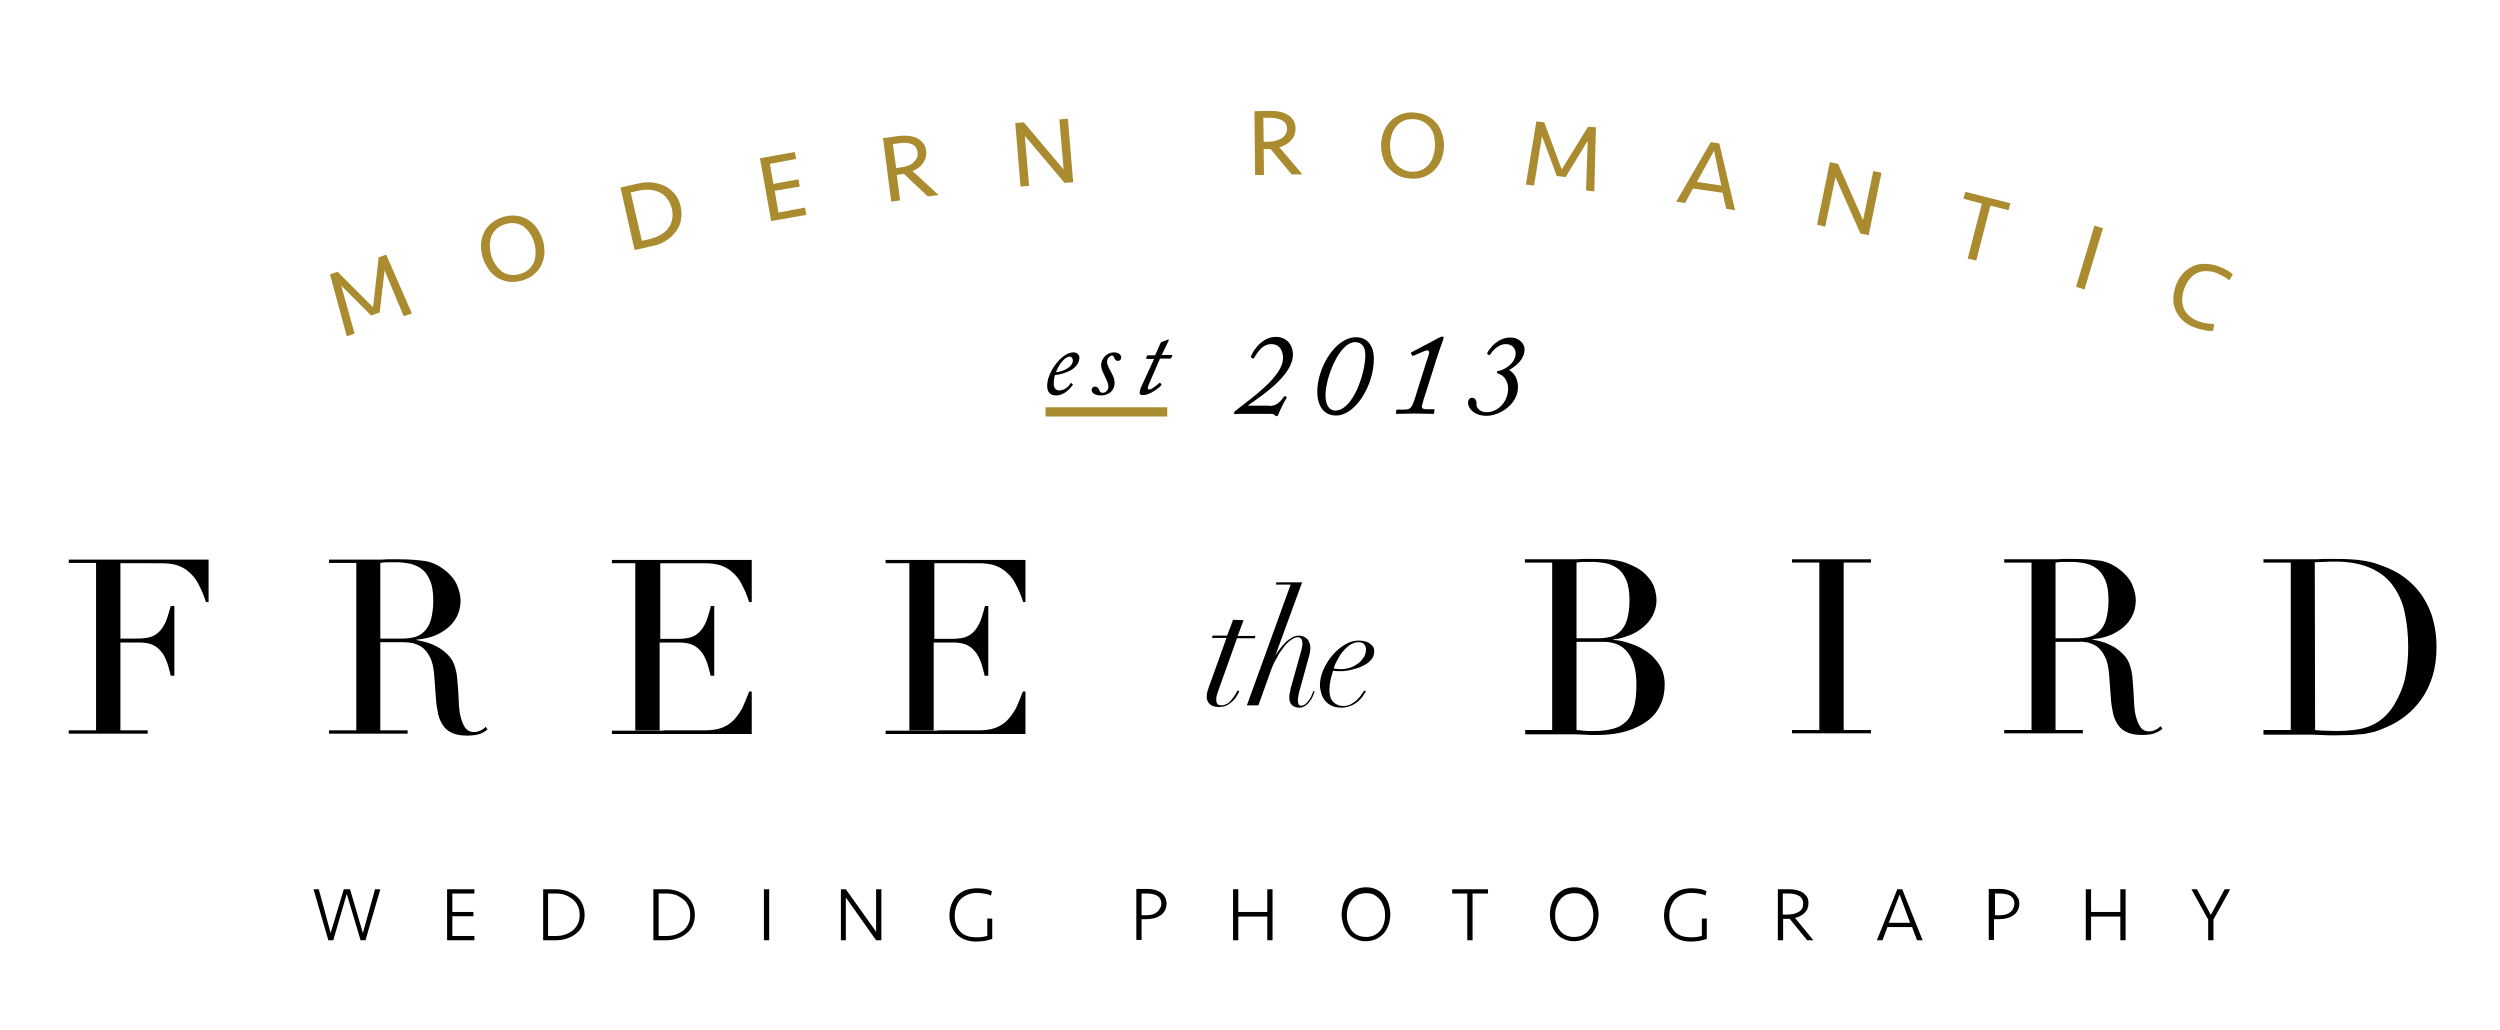 <?xml version="1.0" encoding="utf-8"?>
<!-- Generator: Adobe Illustrator 19.2.1, SVG Export Plug-In . SVG Version: 6.00 Build 0)  -->
<svg version="1.1" id="Layer_1" xmlns="http://www.w3.org/2000/svg" xmlns:xlink="http://www.w3.org/1999/xlink" x="0px" y="0px"
	 viewBox="0 0 759.9 313" style="enable-background:new 0 0 759.9 313;" xml:space="preserve">
<style type="text/css">
	.st0{fill:#FFFFFF;}
	.st1{fill:#AA8B2F;}
</style>
<g id="Layer_3">
	<rect class="st0" width="759.9" height="313"/>
</g>
<g id="Layer_2">
	<path d="M378,188.5l-1.8,4.8h5.4l-0.2,0.7H376l-5.6,15.7c-0.2,0.5-0.3,1-0.5,1.5s-0.2,1.1-0.2,1.6s0.1,0.9,0.4,1.2
		c0.2,0.3,0.6,0.4,1.2,0.4s1.1-0.2,1.7-0.5s1-0.8,1.4-1.3s0.8-1,1.1-1.5c0.3-0.5,0.5-0.9,0.6-1.2l0.6,0.2c-0.1,0.3-0.3,0.7-0.6,1.2
		c-0.3,0.5-0.7,1.1-1.2,1.6s-1.1,1-1.8,1.4c-0.7,0.4-1.6,0.6-2.6,0.6c-1.2,0-2.2-0.3-2.8-0.9c-0.6-0.6-0.9-1.3-0.9-2.2
		c0-0.7,0.1-1.4,0.4-2.2c0.2-0.8,0.5-1.6,0.8-2.3l4.8-13.4h-4.4l0.2-0.7h4.4l1.8-4.8L378,188.5L378,188.5z"/>
	<path d="M387.6,199.4c0.4-0.7,0.8-1.4,1.4-2.1c0.5-0.7,1.1-1.4,1.7-2s1.3-1.1,2-1.5s1.4-0.6,2.1-0.6c1.1,0,1.9,0.4,2.6,1.1
		c0.6,0.7,0.9,1.7,0.9,2.7c0,0.6-0.1,1.1-0.2,1.6s-0.3,1.2-0.5,1.9l-2.5,9.1c-0.2,0.6-0.3,1.1-0.4,1.7c-0.1,0.5-0.2,1.1-0.2,1.6
		c0,0.4,0.1,0.8,0.2,1.1s0.4,0.5,0.8,0.5c0.5,0,0.9-0.2,1.3-0.5s0.7-0.7,1.1-1.2c0.3-0.5,0.6-0.9,0.8-1.5c0.2-0.5,0.4-0.9,0.5-1.3
		l0.4,0.2c-0.1,0.3-0.3,0.8-0.5,1.3s-0.5,1.1-0.9,1.6s-0.8,1-1.4,1.4c-0.5,0.4-1.2,0.6-1.9,0.6c-0.8,0-1.5-0.2-2.1-0.7
		s-0.9-1.2-0.9-2.3c0-0.4,0-0.9,0.1-1.3c0.1-0.5,0.2-1,0.3-1.5l3.3-11.8c0.2-0.8,0.3-1.4,0.3-2c0-0.4-0.1-0.8-0.3-1.2
		c-0.2-0.4-0.6-0.6-1.2-0.6s-1.2,0.3-2,0.8c-0.7,0.5-1.5,1.3-2.2,2.2s-1.5,2-2.1,3.3c-0.8,1.3-1.4,2.6-1.9,4.1l-3.7,10.3H379
		l13.3-36.7h-4.5l0.2-0.7h7.8L387.6,199.4L387.6,199.4L387.6,199.4z"/>
	<path d="M414.5,211.2c-0.3,0.6-0.8,1.1-1.4,1.7c-0.6,0.6-1.3,1.1-2.2,1.5c-0.9,0.4-1.9,0.7-3.1,0.7s-2.2-0.2-3.1-0.6
		c-0.8-0.4-1.5-1-2-1.6c-0.5-0.7-0.9-1.4-1.1-2.2s-0.4-1.6-0.4-2.3c0-1.5,0.3-3.1,1-4.7c0.7-1.6,1.6-3.1,2.7-4.4
		c1.1-1.3,2.4-2.5,3.8-3.3c1.4-0.9,2.9-1.3,4.3-1.3c0.6,0,1.1,0.1,1.7,0.2c0.6,0.1,1.1,0.3,1.5,0.6c0.5,0.3,0.8,0.6,1.1,1
		c0.3,0.4,0.4,0.9,0.4,1.5c0,0.8-0.2,1.5-0.6,2.1s-0.9,1.1-1.6,1.6c-0.7,0.4-1.4,0.8-2.1,1.1c-0.8,0.3-1.5,0.5-2.3,0.7
		c-0.7,0.2-1.4,0.3-2,0.4c-0.6,0.1-1.1,0.1-1.3,0.1c-0.5,0-1,0-1.4,0c-0.5,0-0.9-0.1-1.2-0.1c-0.3,1-0.6,1.9-0.8,2.9
		c-0.2,1-0.3,2-0.3,3c0,1.6,0.4,2.8,1.2,3.6c0.8,0.8,1.8,1.2,3,1.2c0.9,0,1.7-0.2,2.4-0.6c0.7-0.4,1.3-0.8,1.8-1.3s1-1,1.3-1.6
		c0.4-0.5,0.6-0.9,0.9-1.2l0.5,0.3C415.1,210.3,414.8,210.7,414.5,211.2 M414.6,195.8c-0.3-0.4-0.9-0.6-1.7-0.6
		c-0.9,0-1.7,0.3-2.5,0.8s-1.5,1.2-2.2,2s-1.2,1.7-1.7,2.6c-0.5,0.9-0.9,1.8-1.1,2.6c0.6,0.1,1.4,0.2,2.2,0.2c1,0,2-0.2,2.9-0.5
		s1.7-0.8,2.4-1.3c0.7-0.5,1.2-1.2,1.7-1.9c0.4-0.7,0.6-1.5,0.6-2.3C415.2,196.7,415,196.2,414.6,195.8"/>
	<path d="M463.5,221.9h8.3V171h-8.3v-1h13c0.7,0,1.5,0,2.3,0s1.5-0.1,2.3-0.1s1.6,0,2.3,0s1.5,0,2.2,0c3.6,0,6.6,0.4,8.9,1.3
		c2.3,0.9,4.2,1.9,5.5,3.2s2.3,2.6,2.8,4.1s0.7,2.8,0.7,4c0,1.6-0.4,3.1-1.1,4.5c-0.7,1.4-1.7,2.6-2.9,3.6s-2.6,1.9-4.2,2.5
		c-1.6,0.6-3.2,1.1-5,1.3v0.1c1.8,0.1,3.6,0.5,5.5,1.2c1.9,0.6,3.5,1.5,5.1,2.6c1.5,1.1,2.7,2.5,3.7,4.1c0.9,1.6,1.4,3.5,1.4,5.7
		s-0.4,4.3-1.3,6.1c-0.8,1.9-2.1,3.5-3.8,4.8c-1.7,1.3-3.8,2.4-6.4,3.2c-2.6,0.8-5.6,1.2-9,1.2c-0.7,0-1.4,0-2,0
		c-0.7,0-1.4-0.1-2.1-0.1c-0.7,0-1.5-0.1-2.3-0.1s-1.6,0-2.5,0h-13v-1.3H463.5z M479.2,194h6.8c1.4,0,2.7-0.2,3.8-0.5s2.1-1,2.9-1.8
		c0.8-0.9,1.5-2,1.9-3.5s0.7-3.4,0.7-5.7c0-2.6-0.3-4.6-1-6.2c-0.7-1.6-1.5-2.7-2.6-3.5s-2.3-1.3-3.6-1.6c-1.3-0.2-2.6-0.4-3.9-0.4
		c-0.9,0-1.8,0-2.7,0s-1.7,0.1-2.3,0.2L479.2,194L479.2,194z M479.2,221.9c0.6,0,1.3,0.1,2,0.2s1.7,0.1,3.1,0.1c2.3,0,4.3-0.2,6-0.7
		c1.7-0.4,3-1.2,4.1-2.3c1.1-1.1,1.8-2.6,2.3-4.4c0.5-1.8,0.7-4.1,0.7-6.9c0-4-0.8-7.1-2.5-9.4c-1.7-2.3-4.2-3.4-7.5-3.4h-8.2
		L479.2,221.9L479.2,221.9z"/>
	<polygon points="544.7,221.9 553,221.9 553,171 544.7,171 544.7,170 568.7,170 568.7,171 560.4,171 560.4,221.9 568.7,221.9 
		568.7,222.9 544.7,222.9 	"/>
	<path d="M688,221.9h8.3V171H688v-1h13.8c0.7,0,1.4,0,2.1,0c0.7,0,1.4-0.1,2.1-0.1c0.7,0,1.4,0,2.1,0c0.7,0,1.4,0,2.1,0
		c1.5,0,2.8,0,4,0.1s2.3,0.1,3.3,0.3c1,0.1,2,0.3,2.9,0.5s1.9,0.5,2.9,0.9c3,1,5.6,2.3,7.8,4s4,3.6,5.4,5.8s2.5,4.6,3.1,7.1
		c0.7,2.6,1,5.3,1,8.1c0,3.3-0.4,6.2-1.2,8.8s-1.9,4.9-3.3,6.9c-1.4,2-3,3.7-4.9,5.2s-3.9,2.6-6,3.5c-1.2,0.5-2.3,1-3.4,1.3
		c-1.1,0.3-2.2,0.5-3.3,0.7c-1.1,0.1-2.3,0.2-3.7,0.3c-1.3,0-2.9,0.1-4.6,0.1c-0.7,0-1.5,0-2.4,0c-0.8,0-1.7-0.1-2.5-0.1
		s-1.7-0.1-2.5-0.1s-1.6,0-2.3,0H688V221.9z M703.7,221.9c0.8,0.1,1.8,0.2,2.9,0.2c1.1,0,2.3,0.1,3.7,0.1c1.7,0,3.4-0.1,5-0.3
		c1.7-0.2,3.2-0.5,4.8-1.1c1.5-0.6,2.9-1.4,4.2-2.5s2.5-2.5,3.5-4.2c1.6-2.7,2.7-5.4,3.3-8.2s0.9-5.9,0.9-9.2
		c0-3.9-0.4-7.5-1.1-10.7c-0.7-3.2-2-5.9-3.7-8.2s-4-4-6.8-5.2s-6.3-1.9-10.5-1.9c-1.2,0-2.4,0-3.4,0.1c-1,0-2,0.1-2.9,0.1
		L703.7,221.9L703.7,221.9z"/>
	<path d="M122.9,195.2h-7.3V222h8.3v1H100v-1h8.3v-50.9H100v-1h14.1c0.6,0,1.2,0,1.8,0s1.2-0.1,1.8-0.1s1.2,0,1.8,0s1.2,0,1.8,0
		c2.9,0,5.5,0.2,7.7,0.5s4.3,1.3,6.2,2.8c1.7,1.3,3,2.9,3.7,4.5c0.7,1.7,1.1,3.3,1.1,4.8c0,0.7-0.1,1.7-0.4,2.9
		c-0.3,1.2-0.9,2.4-1.8,3.6c-0.9,1.2-2.2,2.3-4,3.3c-1.7,1-4,1.7-6.9,2 M115.6,194.1h6.8c1.4,0,2.7-0.2,3.8-0.5s2.1-1,2.9-1.8
		c0.8-0.9,1.5-2,1.9-3.5s0.7-3.4,0.7-5.7c0-2.6-0.3-4.6-1-6.2c-0.7-1.6-1.5-2.7-2.6-3.5s-2.3-1.3-3.6-1.6c-1.3-0.2-2.6-0.4-3.9-0.4
		c-0.9,0-1.8,0-2.7,0s-1.7,0.1-2.3,0.2L115.6,194.1L115.6,194.1z M125.7,194.3v0.1c0.7,0.1,1.7,0.3,3,0.6c1.2,0.3,2.5,0.7,3.8,1.4
		c1.3,0.6,2.5,1.5,3.6,2.6s1.9,2.4,2.3,4.1c0.3,1,0.5,2.1,0.6,3.4c0.1,1.3,0.2,2.6,0.3,3.9c0.1,1.3,0.1,2.6,0.2,3.9
		c0.1,1.2,0.2,2.3,0.4,3.1c0.3,1.3,0.7,2.5,1.3,3.5s1.5,1.6,2.9,1.6c0.6,0,1.2-0.1,1.8-0.4c0.6-0.2,1.2-0.6,1.7-1.2l0.6,0.8
		c-0.2,0.2-0.5,0.4-0.8,0.6s-0.7,0.4-1.1,0.6c-0.5,0.2-1,0.4-1.7,0.5s-1.5,0.2-2.4,0.2c-1.8,0-3.3-0.2-4.5-0.7s-2.2-1.2-2.9-2.2
		s-1.3-2.2-1.6-3.6s-0.6-3.1-0.7-4.9l-0.5-6.8c-0.2-2.5-0.6-4.4-1.4-5.8c-0.7-1.4-1.6-2.4-2.5-3c-1-0.6-2-1-3-1.2
		c-1-0.1-1.9-0.2-2.7-0.2"/>
	<path d="M632.1,195.1h-7.3v26.8h8.3v1h-23.9v-1h8.3V171h-8.3v-1h14.1c0.6,0,1.2,0,1.8,0s1.2-0.1,1.8-0.1s1.2,0,1.8,0s1.2,0,1.8,0
		c2.9,0,5.5,0.2,7.7,0.5s4.3,1.3,6.2,2.8c1.7,1.3,3,2.9,3.7,4.5c0.7,1.7,1.1,3.3,1.1,4.8c0,0.7-0.1,1.7-0.4,2.9
		c-0.3,1.2-0.9,2.4-1.8,3.6c-0.9,1.2-2.2,2.3-4,3.3c-1.7,1-4,1.7-6.9,2 M624.8,194h6.8c1.4,0,2.7-0.2,3.8-0.5s2.1-1,2.9-1.8
		c0.8-0.9,1.5-2,1.9-3.5s0.7-3.4,0.7-5.7c0-2.6-0.3-4.6-1-6.2c-0.7-1.6-1.5-2.7-2.6-3.5s-2.3-1.3-3.6-1.6c-1.3-0.2-2.6-0.4-3.9-0.4
		c-0.9,0-1.8,0-2.7,0s-1.7,0.1-2.3,0.2L624.8,194L624.8,194z M634.9,194.1v0.1c0.7,0.1,1.7,0.3,3,0.6c1.2,0.3,2.5,0.7,3.8,1.4
		c1.3,0.6,2.5,1.5,3.6,2.6s1.9,2.4,2.3,4.1c0.3,1,0.5,2.1,0.6,3.4c0.1,1.3,0.2,2.6,0.3,3.9c0.1,1.3,0.1,2.6,0.2,3.9
		c0.1,1.2,0.2,2.3,0.4,3.1c0.3,1.3,0.7,2.5,1.3,3.5s1.5,1.6,2.8,1.6c0.6,0,1.2-0.1,1.8-0.4c0.6-0.2,1.2-0.6,1.7-1.2l0.6,0.8
		c-0.2,0.2-0.5,0.4-0.8,0.6s-0.7,0.4-1.1,0.6c-0.5,0.2-1,0.4-1.7,0.5s-1.5,0.2-2.4,0.2c-1.8,0-3.3-0.2-4.5-0.7s-2.2-1.2-2.9-2.2
		s-1.3-2.2-1.6-3.6s-0.6-3.1-0.7-4.9l-0.5-6.8c-0.2-2.5-0.6-4.4-1.4-5.8c-0.7-1.4-1.6-2.4-2.5-3c-1-0.6-2-1-3-1.2
		c-1-0.1-1.9-0.2-2.7-0.2"/>
	<path d="M36.6,196.3V222h8.3v1h-24v-1h8.3v-50.9h-8.3v-1h42.5V183h-0.8c-0.6-1.9-1.3-3.6-2.1-5.1c-0.7-1.5-1.6-2.7-2.7-3.7
		c-1-1-2.3-1.8-3.7-2.3c-1.4-0.5-3.2-0.7-5.2-0.7H36.6v24.1 M36.5,194.1h4.8c1.6,0,3-0.1,4.2-0.4c1.1-0.3,2.1-0.9,2.9-1.7
		s1.5-1.9,2.1-3.3c0.5-1.2,1.4-4.5,1.4-4.5H53v0.8v20.4h-1.1c0,0-0.5-2.1-0.8-3.1c-0.4-1.3-0.9-2.5-1.6-3.6c-0.7-1-1.6-1.9-2.7-2.5
		s-2.6-0.9-4.4-0.9h-6"/>
	<path d="M284,171.2v23h4.8c1.6,0,3-0.1,4.2-0.4c1.1-0.3,2.1-0.9,2.9-1.7s1.5-1.9,2.1-3.3c0.5-1.2,1.4-4.6,1.4-4.6h1v21.2h-1.1
		c0,0-0.5-2.1-0.8-3.1c-0.4-1.3-0.9-2.5-1.6-3.6c-0.7-1-1.6-1.9-2.7-2.5s-2.6-0.9-4.4-0.9h-6V222h-7.4v-50.9L284,171.2L284,171.2z
		 M274.9,171.2h-5.7v-1h42.5V183H311c-0.6-1.9-1.3-3.6-2.1-5.1c-0.7-1.5-1.6-2.7-2.7-3.7c-1-1-2.3-1.8-3.7-2.3
		c-1.4-0.5-3.2-0.7-5.2-0.7H285H274.9z M284.9,222h12.3c2,0,3.8-0.2,5.2-0.7c1.4-0.5,2.7-1.3,3.7-2.3s1.9-2.3,2.7-3.7
		c0.7-1.5,1.4-3.2,2.1-5.1h0.8v12.9h-42.5v-1h5.7h10V222z"/>
	<path d="M200.7,171.2v23h4.8c1.6,0,3-0.1,4.2-0.4c1.1-0.3,2.1-0.9,2.9-1.7s1.5-1.9,2.1-3.3c0.5-1.2,1.4-4.6,1.4-4.6h1v21.2H216
		c0,0-0.5-2.1-0.8-3.1c-0.4-1.3-0.9-2.5-1.6-3.6c-0.7-1-1.6-1.9-2.7-2.5c-1.1-0.6-2.6-0.9-4.4-0.9h-6V222h-7.4v-50.9L200.7,171.2
		L200.7,171.2z M191.7,171.2H186v-1h42.5V183h-0.8c-0.6-1.9-1.3-3.6-2.1-5.1c-0.7-1.5-1.6-2.7-2.7-3.7c-1-1-2.3-1.8-3.7-2.3
		c-1.4-0.5-3.2-0.7-5.2-0.7h-12.3H191.7z M201.7,222H214c2,0,3.8-0.2,5.2-0.7c1.4-0.5,2.7-1.3,3.7-2.3s1.9-2.3,2.7-3.7
		c0.7-1.5,1.4-3.2,2.1-5.1h0.8v12.9H186v-1h5.7h10V222z"/>
	<path d="M318.3,117.2c0-2.6,1.7-5.8,3.9-8c1-1,2.6-2.1,4.1-2.1c1.2,0,1.8,0.9,1.8,1.6c0,1.5-1.1,3.1-2.9,4
		c-1.7,0.8-3.3,1.2-4.5,1.3c-0.2,0.4-0.4,1.4-0.4,2.8c0,1.4,1,1.9,1.6,1.9c1.5,0,2.9-1.1,3.5-2.2c0.1-0.1,0.2-0.2,0.3,0l0.3,0.3
		c0.2,0.1,0.2,0.2,0,0.3c-0.8,1.1-2.6,3.1-5,3.1C319.2,120.2,318.3,119.2,318.3,117.2 M321,113.1c1.1,0.1,5.1-1.2,5.1-3.5
		c0-0.6-0.3-1.2-1-1.2C323.2,108.5,321.3,112,321,113.1"/>
	<path d="M331.8,118.5c0-0.4,0.4-1,1-1c0.7,0,1.1,0.5,1.3,1c0.2,0.5,0.3,0.9,1.1,0.9c0.9,0,1.7-0.8,1.7-1.9c0-1.3-0.9-2.6-1.3-3.6
		c-0.2-0.5-0.9-1.6-0.9-3c0-1.8,1.7-3.8,3.9-3.8c0.9,0,2.2,0.4,2.2,1.6c0,0.6-0.5,1-1,1c-0.4,0-0.8-0.2-1-0.7
		c-0.2-0.4-0.2-0.9-0.8-0.9c-0.6,0-1.5,0.8-1.5,1.9c0,1.1,0.9,2.4,1.1,2.9c0.2,0.4,1.2,1.9,1.2,3.5c0,2.4-1.9,3.8-4.1,3.8
		C332.9,120.2,331.8,119.5,331.8,118.5"/>
	<path d="M350.8,109.1h-2.2c-0.2,0-0.2-0.1-0.2-0.2l0.2-0.7c0.1-0.2,0.2-0.2,0.3-0.2h2.2l1.6-3.6c0.2-0.3,0.2-0.4,0.5-0.5
		s1.1-0.4,1.4-0.5c0.2-0.1,0.3-0.2,0.5-0.2s0.2,0.2,0,0.6l-2,4.1h3.1c0.2,0,0.2,0.1,0.1,0.3l-0.3,0.6c0,0.1-0.2,0.2-0.3,0.2h-3.1
		l-3,6.9c-0.4,0.9-0.7,1.6-0.7,2c0,0.3,0.1,0.5,0.4,0.5c0.9,0,2.9-1.8,3.1-2c0.1-0.1,0.2-0.1,0.3,0l0.3,0.4c0.1,0.1,0.1,0.2,0,0.3
		c-0.4,0.5-3.3,3-5.6,3c-0.8,0-1-0.3-1-0.7c0-0.5,0.2-1,0.3-1.4L350.8,109.1z"/>
	<path d="M385.9,123.4c2.2,0,3.3-1.4,4.3-2.7c0.1-0.3,0.2-0.3,0.4-0.3l0.5,0.3c0.1,0.1,0,0.2-0.1,0.4c-0.9,1.3-2.4,4.7-2.5,5
		s-0.2,0.4-0.4,0.4c-0.3,0-0.5-0.1-0.7-0.4c-0.2-0.3-1.1-0.3-1.7-0.3h-8.2c-0.4,0-0.8,0-1.2,0c-0.4,0-0.6,0.1-0.9,0.1
		c-0.2,0-0.3-0.1-0.3-0.4c0-0.1,0.1-0.4,0.5-0.7c4.8-3.8,14.3-10.3,14.4-15.9c0-1.3-0.4-4.3-3.6-4.3c-2.9,0-4.4,3-5.1,4
		c-0.2,0.4-0.3,0.5-0.4,0.4l-0.6-0.3c-0.1-0.1-0.1-0.2,0-0.5c0.8-2,3.5-5.8,7.5-5.8c3.1,0,5.2,2.2,5.2,5.4c0,6.3-9.4,12.4-13.6,15.4
		v0.1h6.5V123.4z"/>
	<path d="M400.4,119c0-7.1,5.4-16.5,11.8-16.5c3.5,0,5.4,2.7,5.4,6.6c0,7.9-5.5,17.2-11.5,17.2C402.4,126.3,400.4,123.4,400.4,119
		 M415,107.9c0-2.6-1.2-3.9-3.1-3.9c-4.8,0-9,10.7-9,16.2c0,3.2,1.4,4.6,2.9,4.6C411.1,124.9,415,113.8,415,107.9"/>
	<path d="M424.4,124.8c0-0.2,0.2-0.3,0.4-0.3h1.9c1.3,0,2.1-0.1,2.8-1.8c0.2-0.4,0.9-2.5,1.7-5.2l2.1-6.7c0.7-2.2,1.1-3.2,1.1-3.6
		c0-0.4-0.1-0.7-0.6-0.7c-0.4,0-1.1,0.3-2.2,0.8l-1.9,0.8c-0.2,0.1-0.4,0.1-0.5-0.1l-0.3-0.6c-0.1-0.2,0-0.3,0.3-0.4l8.1-4.3
		c0.6-0.3,0.8-0.4,1.1-0.4c0.2,0,0.4,0.1,0.4,0.4c0,0.1-0.1,0.5-0.3,1c-0.1,0.3-1.7,4.7-2.8,8.4l-2,6.3c-0.6,1.8-1.2,3.7-1.3,4.3
		c-0.5,1.3-0.2,1.7,1.5,1.7h1.9c0.2,0,0.3,0.1,0.2,0.4l-0.1,0.8c0,0.2-0.1,0.2-0.3,0.2c-0.3,0-5.4-0.1-5.8-0.1c-0.5,0-5,0.1-5.3,0.1
		c-0.1,0-0.2-0.1-0.2-0.3L424.4,124.8z"/>
	<path d="M446.2,122.3c0-0.5,0.4-1.4,1.2-1.4c1.3,0,1.5,1.4,1.4,2.1c-0.1,0.9,1.1,2.3,3,2.3c3.6,0,6.6-3.2,6.6-7.2
		c0-2-1.1-3.9-2.7-4.4c-0.5-0.2-0.7-0.3-0.7-0.6s0.1-0.3,0.7-0.4c1.5-0.3,5-2.2,5-5.3c0-0.7-0.4-2.8-3.1-2.8c-2.3,0-4.2,2.4-4.6,3.1
		c-0.1,0.3-0.3,0.3-0.5,0.2l-0.4-0.3c-0.1-0.2,0-0.4,0.1-0.6c0.9-1.4,3.1-4.4,6.9-4.4c2.9,0,4.3,2.1,4.3,3.5c0,3.1-2.3,4.9-4.7,6.4
		c1.8,1,2.7,2.9,2.7,5.2c0,5-5.3,8.7-9.7,8.7C448.1,126.3,446.2,124.2,446.2,122.3"/>
	<polygon class="st1" points="115.1,78.2 117.4,77.4 125.2,95.3 122.7,96.1 116.9,82.2 115.4,95 112.8,95.9 103.7,86.8 107.8,101.4 
		105.4,102.2 100.3,83.4 102.6,82.6 113.4,93.4 	"/>
	<path class="st1" d="M158.6,85.3c-1.5,0.4-2.8,0.5-4.1,0.3s-2.4-0.6-3.5-1.3c-1-0.7-1.9-1.5-2.6-2.6c-0.7-1.1-1.3-2.2-1.7-3.5
		s-0.5-2.6-0.5-3.9c0.1-1.3,0.4-2.5,0.9-3.6s1.3-2.1,2.3-2.9s2.2-1.5,3.7-1.9s2.8-0.5,4.1-0.3s2.4,0.6,3.5,1.3
		c1,0.7,1.9,1.5,2.6,2.6c0.7,1.1,1.3,2.2,1.7,3.5s0.5,2.6,0.5,3.9c-0.1,1.3-0.4,2.5-0.9,3.6s-1.3,2.1-2.3,2.9
		C161.3,84.3,160,84.9,158.6,85.3 M158,83.3c1.1-0.3,2-0.8,2.7-1.4s1.2-1.4,1.6-2.2c0.3-0.8,0.5-1.8,0.5-2.8s-0.1-2-0.4-3.1
		c-0.3-1-0.7-2-1.3-2.8c-0.5-0.8-1.2-1.5-1.9-2.1c-0.7-0.5-1.6-0.9-2.5-1c-0.9-0.2-1.9-0.1-3,0.2c-1.1,0.3-2,0.8-2.7,1.4
		s-1.2,1.4-1.6,2.2c-0.3,0.8-0.5,1.8-0.5,2.8s0.1,2,0.4,3.1c0.3,1,0.7,2,1.3,2.8c0.5,0.8,1.2,1.5,1.9,2.1c0.7,0.5,1.6,0.9,2.5,1
		C155.9,83.7,156.9,83.6,158,83.3"/>
	<path class="st1" d="M188.6,57l5.3-1.2c1.6-0.4,3.2-0.5,4.6-0.3c1.4,0.2,2.7,0.6,3.9,1.2c1.1,0.6,2.1,1.5,2.9,2.5
		c0.8,1,1.3,2.2,1.6,3.6s0.3,2.7,0.1,4s-0.7,2.4-1.5,3.5s-1.7,2-3,2.8c-1.2,0.8-2.6,1.4-4.3,1.7l-5.3,1.2L188.6,57z M197.7,72.6
		c1.1-0.3,2.2-0.7,3.1-1.2c0.9-0.6,1.7-1.2,2.3-2s1-1.7,1.2-2.7s0.2-2.1-0.1-3.3c-0.3-1.2-0.7-2.1-1.4-3c-0.6-0.8-1.4-1.5-2.3-1.9
		c-0.9-0.5-1.9-0.7-2.9-0.8c-1.1-0.1-2.2,0-3.3,0.2l-2.6,0.6l3.4,14.7L197.7,72.6z"/>
	<polygon class="st1" points="231,48.1 241.6,46.2 242,48.3 234,49.8 235.1,55.9 242.7,54.5 243.1,56.7 235.5,58 236.6,64.6 
		244.7,63.1 245.1,65.3 234.4,67.2 	"/>
	<path class="st1" d="M273.6,60.9l-2.7,0.4L268.4,42l5-0.7c1-0.1,2-0.1,2.9,0s1.8,0.4,2.5,0.7c0.7,0.4,1.3,0.9,1.8,1.5
		s0.8,1.4,0.9,2.3c0.2,1.3-0.1,2.5-0.8,3.6c-0.7,1.1-1.8,2-3.3,2.6l7.9,7.3l-3.3,0.4l-7.3-6.9c-0.1,0-0.2,0-0.4,0.1
		c-0.2,0-0.4,0.1-0.6,0.1s-0.4,0.1-0.6,0.1s-0.4,0-0.5,0.1L273.6,60.9z M278.9,46.2c-0.1-0.6-0.3-1.1-0.6-1.5
		c-0.3-0.4-0.7-0.7-1.2-0.9c-0.5-0.2-1-0.3-1.6-0.4c-0.6,0-1.2,0-1.8,0.1l-2.3,0.3l1,7.3l1.3-0.2c0.8-0.1,1.6-0.3,2.2-0.5
		c0.7-0.2,1.3-0.6,1.7-1s0.8-0.8,1.1-1.4C278.9,47.5,279,46.9,278.9,46.2"/>
	<polygon class="st1" points="323.6,55.6 311.5,41.3 312.8,56.5 310.2,56.7 308.6,37.4 311.2,37.2 323.3,51.5 322,36.3 324.6,36.1 
		326.2,55.4 	"/>
	<path class="st1" d="M384.2,53.2h-2.7l-0.2-19.4l5-0.1c1,0,2,0.1,2.9,0.3c0.9,0.2,1.7,0.6,2.4,1c0.7,0.4,1.2,1,1.6,1.7
		s0.6,1.5,0.6,2.4c0,1.3-0.4,2.5-1.3,3.5s-2.1,1.7-3.6,2.2l7,8.2h-3.3l-6.4-7.7c-0.1,0-0.2,0-0.4,0c-0.2,0-0.4,0-0.6,0s-0.4,0-0.6,0
		s-0.4,0-0.5,0L384.2,53.2z M391.2,39.2c0-0.6-0.1-1.1-0.4-1.6c-0.3-0.4-0.6-0.8-1.1-1c-0.5-0.3-1-0.4-1.6-0.6
		c-0.6-0.1-1.2-0.2-1.8-0.2H384l0.1,7.3h1.3c0.8,0,1.6-0.1,2.3-0.3c0.7-0.2,1.3-0.4,1.8-0.7c0.5-0.3,0.9-0.7,1.2-1.2
		C391,40.5,391.2,39.9,391.2,39.2"/>
	<path class="st1" d="M428.9,54.3c-1.5-0.1-2.9-0.4-4-1c-1.2-0.6-2.1-1.4-2.9-2.3s-1.3-2-1.7-3.3c-0.4-1.2-0.5-2.5-0.5-3.9
		c0.1-1.3,0.3-2.6,0.8-3.8c0.5-1.2,1.1-2.2,2-3.1c0.8-0.9,1.9-1.6,3.1-2.1s2.6-0.7,4.1-0.6s2.9,0.4,4,1c1.2,0.6,2.1,1.4,2.9,2.3
		s1.3,2,1.7,3.3c0.4,1.2,0.5,2.5,0.5,3.9c-0.1,1.3-0.3,2.6-0.8,3.8c-0.5,1.2-1.1,2.2-2,3.1c-0.8,0.9-1.9,1.6-3.1,2.1
		C431.8,54.2,430.4,54.4,428.9,54.3 M429,52.2c1.1,0,2.1-0.1,3-0.5s1.6-0.9,2.2-1.6s1.1-1.5,1.4-2.5c0.3-0.9,0.5-2,0.6-3.1
		c0-1.1-0.1-2.1-0.3-3.1c-0.2-1-0.6-1.8-1.2-2.6c-0.5-0.7-1.2-1.3-2.1-1.8c-0.8-0.5-1.8-0.7-2.9-0.8c-1.1,0-2.1,0.1-3,0.5
		s-1.6,0.9-2.2,1.6s-1.1,1.5-1.4,2.4c-0.3,1-0.5,2-0.6,3.1c0,1.1,0.1,2.1,0.3,3.1c0.3,1,0.6,1.8,1.2,2.6c0.5,0.7,1.2,1.3,2.1,1.8
		C426.9,51.9,427.9,52.1,429,52.2"/>
	<polygon class="st1" points="482.7,38.5 485.1,38.7 484.6,58.2 482.1,57.9 482.6,42.8 475.9,53.8 473.2,53.5 468.7,41.4 
		466.3,56.4 463.8,56.1 467,36.9 469.4,37.2 474.7,51.5 	"/>
	<path class="st1" d="M527.4,63.9l-2.7-0.4l-1.1-4.9l-9-1.3l-2.4,4.4l-2.7-0.4L520,43.2l2.6,0.4L527.4,63.9z M515.8,55.3l7.4,1.1
		L521,45.8L515.8,55.3z"/>
	<polygon class="st1" points="565.5,71 557.9,53.9 554.8,68.9 552.3,68.3 556.2,49.3 558.7,49.8 566.3,66.9 569.4,52 571.9,52.5 
		568,71.5 	"/>
	<polygon class="st1" points="611.1,61.8 610.5,63.9 605,62.5 600.7,79.2 598.1,78.6 602.4,61.9 596.8,60.4 597.4,58.3 	"/>
	
		<rect x="625.1" y="77.2" transform="matrix(0.289 -0.958 0.958 0.289 376.406 663.722)" class="st1" width="19.4" height="2.7"/>
	<path class="st1" d="M674.2,80.9c0.8,0.3,1.7,0.7,2.5,1.1c0.8,0.5,1.5,0.9,2,1.4l-1.1,1.8c-0.5-0.4-1.2-0.9-1.8-1.2
		c-0.7-0.4-1.4-0.7-2-1c-2.3-0.8-4.3-0.8-6,0s-3,2.4-3.9,4.8c-0.8,2.4-0.8,4.4,0,6.2c0.8,1.7,2.4,3,4.7,3.8c0.7,0.2,1.4,0.4,2.2,0.5
		s1.5,0.2,2.2,0.2l-0.3,2.1c-0.7,0-1.5,0-2.5-0.2s-1.8-0.4-2.7-0.7c-1.5-0.5-2.8-1.2-3.8-2.1c-1-0.9-1.8-1.9-2.3-3s-0.8-2.3-0.8-3.6
		s0.2-2.6,0.7-4s1.1-2.6,2-3.6c0.8-1,1.8-1.8,2.9-2.3c1.1-0.6,2.3-0.9,3.7-0.9C671.3,80.2,672.7,80.4,674.2,80.9"/>
	<polygon points="110.3,283.6 114,270.3 115.6,270.3 111.1,285.8 109.6,285.8 105.4,271.7 101.3,285.8 99.8,285.8 95.3,270.3 
		96.9,270.3 100.5,283.6 104.5,270.3 106.4,270.3 	"/>
	<polygon points="135.9,270.3 144.2,270.3 144.2,271.6 137.5,271.6 137.5,277.2 143.9,277.2 143.9,278.5 137.5,278.5 137.5,284.5 
		144.2,284.5 144.2,285.8 135.9,285.8 	"/>
	<path d="M165.1,270.3h3.8c1.3,0,2.5,0.2,3.6,0.6s2,0.9,2.8,1.6s1.4,1.5,1.8,2.5c0.4,1,0.6,2,0.6,3.1c0,1.2-0.2,2.2-0.6,3.1
		c-0.4,0.9-1,1.8-1.8,2.4c-0.8,0.7-1.7,1.2-2.8,1.6s-2.3,0.6-3.6,0.6h-3.8V270.3z M168.9,284.5c1,0,1.9-0.1,2.8-0.4
		c0.9-0.3,1.6-0.7,2.3-1.2c0.7-0.6,1.2-1.2,1.6-2c0.4-0.8,0.6-1.7,0.6-2.8s-0.2-2-0.6-2.8c-0.4-0.8-0.9-1.5-1.6-2
		c-0.7-0.5-1.4-1-2.3-1.3c-0.9-0.3-1.8-0.4-2.8-0.4h-2.3v12.9L168.9,284.5L168.9,284.5z"/>
	<path d="M198.6,270.3h3.8c1.3,0,2.5,0.2,3.6,0.6s2,0.9,2.8,1.6s1.4,1.5,1.8,2.5c0.4,1,0.6,2,0.6,3.1c0,1.2-0.2,2.2-0.6,3.1
		c-0.4,0.9-1,1.8-1.8,2.4c-0.8,0.7-1.7,1.2-2.8,1.6s-2.3,0.6-3.6,0.6h-3.8V270.3z M202.5,284.5c1,0,1.9-0.1,2.8-0.4
		c0.9-0.3,1.6-0.7,2.3-1.2c0.7-0.6,1.2-1.2,1.6-2c0.4-0.8,0.6-1.7,0.6-2.8s-0.2-2-0.6-2.8c-0.4-0.8-0.9-1.5-1.6-2
		c-0.7-0.5-1.4-1-2.3-1.3c-0.9-0.3-1.8-0.4-2.8-0.4h-2.3v12.9L202.5,284.5L202.5,284.5z"/>
	<rect x="232.2" y="270.3" width="1.6" height="15.5"/>
	<polygon points="266.3,285.8 257.1,272.8 257.1,285.8 255.6,285.8 255.6,270.3 257.1,270.3 266.3,283.2 266.3,270.3 267.9,270.3 
		267.9,285.8 	"/>
	<path d="M297,270c0.8,0,1.6,0.1,2.4,0.2s1.5,0.4,2.1,0.7l-0.3,1.3c-0.6-0.3-1.3-0.5-2.1-0.6c-0.7-0.1-1.5-0.2-2.2-0.2
		c-1,0-1.9,0.2-2.7,0.5c-0.8,0.3-1.5,0.8-2.1,1.3c-0.6,0.6-1,1.3-1.4,2.2c-0.3,0.9-0.5,1.8-0.5,2.9c0,2.1,0.6,3.7,1.7,4.9
		c1.1,1.2,2.8,1.7,5,1.7c0.5,0,1.1,0,1.7-0.1s1.1-0.2,1.5-0.3v-5.3h1.5v6.2c-0.6,0.2-1.4,0.4-2.3,0.6c-0.9,0.1-1.8,0.2-2.6,0.2
		c-1.3,0-2.4-0.2-3.4-0.6s-1.8-0.9-2.5-1.6s-1.2-1.5-1.6-2.5s-0.6-2-0.6-3.2s0.2-2.4,0.6-3.4s0.9-1.9,1.6-2.6s1.6-1.3,2.6-1.7
		C294.6,270.2,295.7,270,297,270"/>
	<path d="M354.6,274.7c0,0.7-0.2,1.4-0.5,2s-0.7,1.1-1.3,1.5c-0.6,0.4-1.2,0.7-2,0.9c-0.8,0.2-1.6,0.3-2.5,0.3H347v6.3h-1.6v-15.5
		h3.5c0.8,0,1.5,0.1,2.2,0.3c0.7,0.2,1.3,0.5,1.8,0.8c0.5,0.4,0.9,0.8,1.2,1.4C354.4,273.3,354.6,274,354.6,274.7 M353,274.7
		c0-0.6-0.1-1-0.3-1.4c-0.2-0.4-0.5-0.7-0.9-1c-0.4-0.2-0.8-0.4-1.3-0.5s-1-0.2-1.6-0.2H347v6.6h1.4c0.7,0,1.3-0.1,1.8-0.2
		c0.6-0.2,1-0.4,1.4-0.7c0.4-0.3,0.7-0.6,0.9-1.1C352.9,275.7,353,275.2,353,274.7"/>
	<polygon points="385.2,285.8 385.2,278.6 376.4,278.6 376.4,285.8 374.8,285.8 374.8,270.3 376.4,270.3 376.4,277.2 385.2,277.2 
		385.2,270.3 386.8,270.3 386.8,285.8 	"/>
	<path d="M415.2,286.1c-1.2,0-2.2-0.2-3.2-0.7c-0.9-0.4-1.7-1-2.3-1.8c-0.6-0.7-1.1-1.6-1.4-2.6s-0.5-2-0.5-3.1s0.2-2.1,0.5-3.1
		s0.8-1.8,1.4-2.6c0.6-0.7,1.4-1.3,2.3-1.8c0.9-0.4,2-0.7,3.2-0.7s2.2,0.2,3.2,0.7c0.9,0.4,1.7,1,2.3,1.8c0.6,0.7,1.1,1.6,1.4,2.6
		s0.5,2,0.5,3.1s-0.2,2.1-0.5,3.1s-0.8,1.8-1.4,2.6c-0.6,0.7-1.4,1.3-2.3,1.8C417.4,285.8,416.4,286.1,415.2,286.1 M415.2,284.8
		c0.9,0,1.8-0.2,2.5-0.5c0.7-0.4,1.3-0.8,1.8-1.4s0.9-1.3,1.1-2.1c0.3-0.8,0.4-1.7,0.4-2.6s-0.1-1.8-0.4-2.6
		c-0.3-0.8-0.6-1.5-1.1-2.1s-1.1-1.1-1.8-1.5c-0.7-0.4-1.6-0.5-2.5-0.5s-1.8,0.2-2.5,0.5c-0.7,0.4-1.3,0.8-1.8,1.5
		c-0.5,0.6-0.9,1.3-1.1,2.1c-0.3,0.8-0.4,1.7-0.4,2.6s0.1,1.8,0.4,2.6c0.3,0.8,0.6,1.5,1.1,2.1s1.1,1.1,1.8,1.4
		C413.4,284.6,414.3,284.8,415.2,284.8"/>
	<polygon points="452.3,270.3 452.3,271.6 447.6,271.6 447.6,285.8 446,285.8 446,271.6 441.4,271.6 441.4,270.3 	"/>
	<path d="M478.5,286.1c-1.2,0-2.2-0.2-3.2-0.7c-0.9-0.4-1.7-1-2.3-1.8c-0.6-0.7-1.1-1.6-1.4-2.6c-0.3-1-0.5-2-0.5-3.1
		s0.2-2.1,0.5-3.1s0.8-1.8,1.4-2.6c0.6-0.7,1.4-1.3,2.3-1.8c0.9-0.4,2-0.7,3.2-0.7s2.2,0.2,3.2,0.7c0.9,0.4,1.7,1,2.3,1.8
		c0.6,0.7,1.1,1.6,1.4,2.6c0.3,1,0.5,2,0.5,3.1s-0.2,2.1-0.5,3.1s-0.8,1.8-1.4,2.6c-0.6,0.7-1.4,1.3-2.3,1.8
		C480.7,285.8,479.6,286.1,478.5,286.1 M478.5,284.8c0.9,0,1.8-0.2,2.5-0.5c0.7-0.4,1.3-0.8,1.8-1.4s0.9-1.3,1.1-2.1
		c0.3-0.8,0.4-1.7,0.4-2.6s-0.1-1.8-0.4-2.6c-0.3-0.8-0.6-1.5-1.1-2.1s-1.1-1.1-1.8-1.5s-1.6-0.5-2.5-0.5s-1.8,0.2-2.5,0.5
		c-0.7,0.4-1.3,0.8-1.8,1.5c-0.5,0.6-0.9,1.3-1.1,2.1c-0.3,0.8-0.4,1.7-0.4,2.6s0.1,1.8,0.4,2.6c0.3,0.8,0.6,1.5,1.1,2.1
		s1.1,1.1,1.8,1.4C476.7,284.6,477.5,284.8,478.5,284.8"/>
	<path d="M514.2,270c0.8,0,1.6,0.1,2.4,0.2c0.8,0.1,1.5,0.4,2.1,0.7l-0.3,1.3c-0.6-0.3-1.3-0.5-2.1-0.6c-0.7-0.1-1.5-0.2-2.2-0.2
		c-1,0-1.9,0.2-2.7,0.5s-1.5,0.8-2.1,1.3c-0.6,0.6-1,1.3-1.4,2.2c-0.3,0.9-0.5,1.8-0.5,2.9c0,2.1,0.6,3.7,1.7,4.9
		c1.1,1.2,2.8,1.7,5,1.7c0.5,0,1.1,0,1.7-0.1c0.6-0.1,1.1-0.2,1.5-0.3v-5.3h1.5v6.2c-0.6,0.2-1.4,0.4-2.3,0.6
		c-0.9,0.1-1.7,0.2-2.6,0.2c-1.3,0-2.4-0.2-3.4-0.6s-1.8-0.9-2.5-1.6s-1.2-1.5-1.6-2.5c-0.4-1-0.6-2-0.6-3.2s0.2-2.4,0.6-3.4
		c0.4-1,0.9-1.9,1.6-2.6c0.7-0.7,1.6-1.3,2.6-1.7C511.8,270.2,512.9,270,514.2,270"/>
	<path d="M549.7,274.5c0,0.6-0.1,1.2-0.3,1.7s-0.5,0.9-0.9,1.3s-0.8,0.7-1.3,0.9c-0.5,0.3-1.1,0.5-1.6,0.6l5.6,6.8h-1.9l-5.3-6.5
		c-0.1,0-0.3,0-0.4,0c-0.2,0-0.3,0-0.5,0H542v6.5h-1.6v-15.5h3.7c0.8,0,1.5,0.1,2.2,0.3c0.7,0.2,1.3,0.4,1.8,0.8s0.9,0.8,1.2,1.3
		C549.6,273.2,549.7,273.8,549.7,274.5 M548.1,274.6c0-0.5-0.1-1-0.4-1.4c-0.2-0.4-0.5-0.7-0.9-0.9c-0.4-0.2-0.8-0.4-1.3-0.5
		s-1-0.2-1.5-0.2h-2.1v6.4h1.3c0.7,0,1.3-0.1,1.9-0.2c0.6-0.1,1.1-0.4,1.6-0.6c0.5-0.3,0.8-0.6,1.1-1.1
		C548,275.7,548.1,275.2,548.1,274.6"/>
	<path d="M584.4,285.8h-1.7l-1.5-4h-7.5l-1.5,4h-1.7l6.2-15.5h1.5L584.4,285.8z M577.4,271.9l-3.3,8.6h6.5L577.4,271.9z"/>
	<path d="M613.8,274.7c0,0.7-0.2,1.4-0.5,2s-0.7,1.1-1.3,1.5s-1.2,0.7-2,0.9c-0.8,0.2-1.6,0.3-2.5,0.3h-1.4v6.3h-1.6v-15.5h3.5
		c0.8,0,1.5,0.1,2.2,0.3c0.7,0.2,1.3,0.5,1.8,0.8c0.5,0.4,0.9,0.8,1.2,1.4C613.7,273.3,613.8,274,613.8,274.7 M612.3,274.7
		c0-0.6-0.1-1-0.3-1.4s-0.5-0.7-0.9-1c-0.4-0.2-0.8-0.4-1.3-0.5s-1-0.2-1.6-0.2h-1.8v6.6h1.4c0.7,0,1.3-0.1,1.8-0.2
		c0.6-0.2,1-0.4,1.4-0.7c0.4-0.3,0.7-0.6,0.9-1.1C612.1,275.7,612.3,275.2,612.3,274.7"/>
	<polygon points="644.5,285.8 644.5,278.6 635.6,278.6 635.6,285.8 634,285.8 634,270.3 635.6,270.3 635.6,277.2 644.5,277.2 
		644.5,270.3 646.1,270.3 646.1,285.8 	"/>
	<polygon points="671.2,279.5 666.1,270.3 667.8,270.3 672,278.1 676.2,270.3 677.9,270.3 672.8,279.5 672.8,285.8 671.2,285.8 	"/>
	<rect x="317.8" y="123.8" class="st1" width="37" height="2.8"/>
</g>
</svg>
